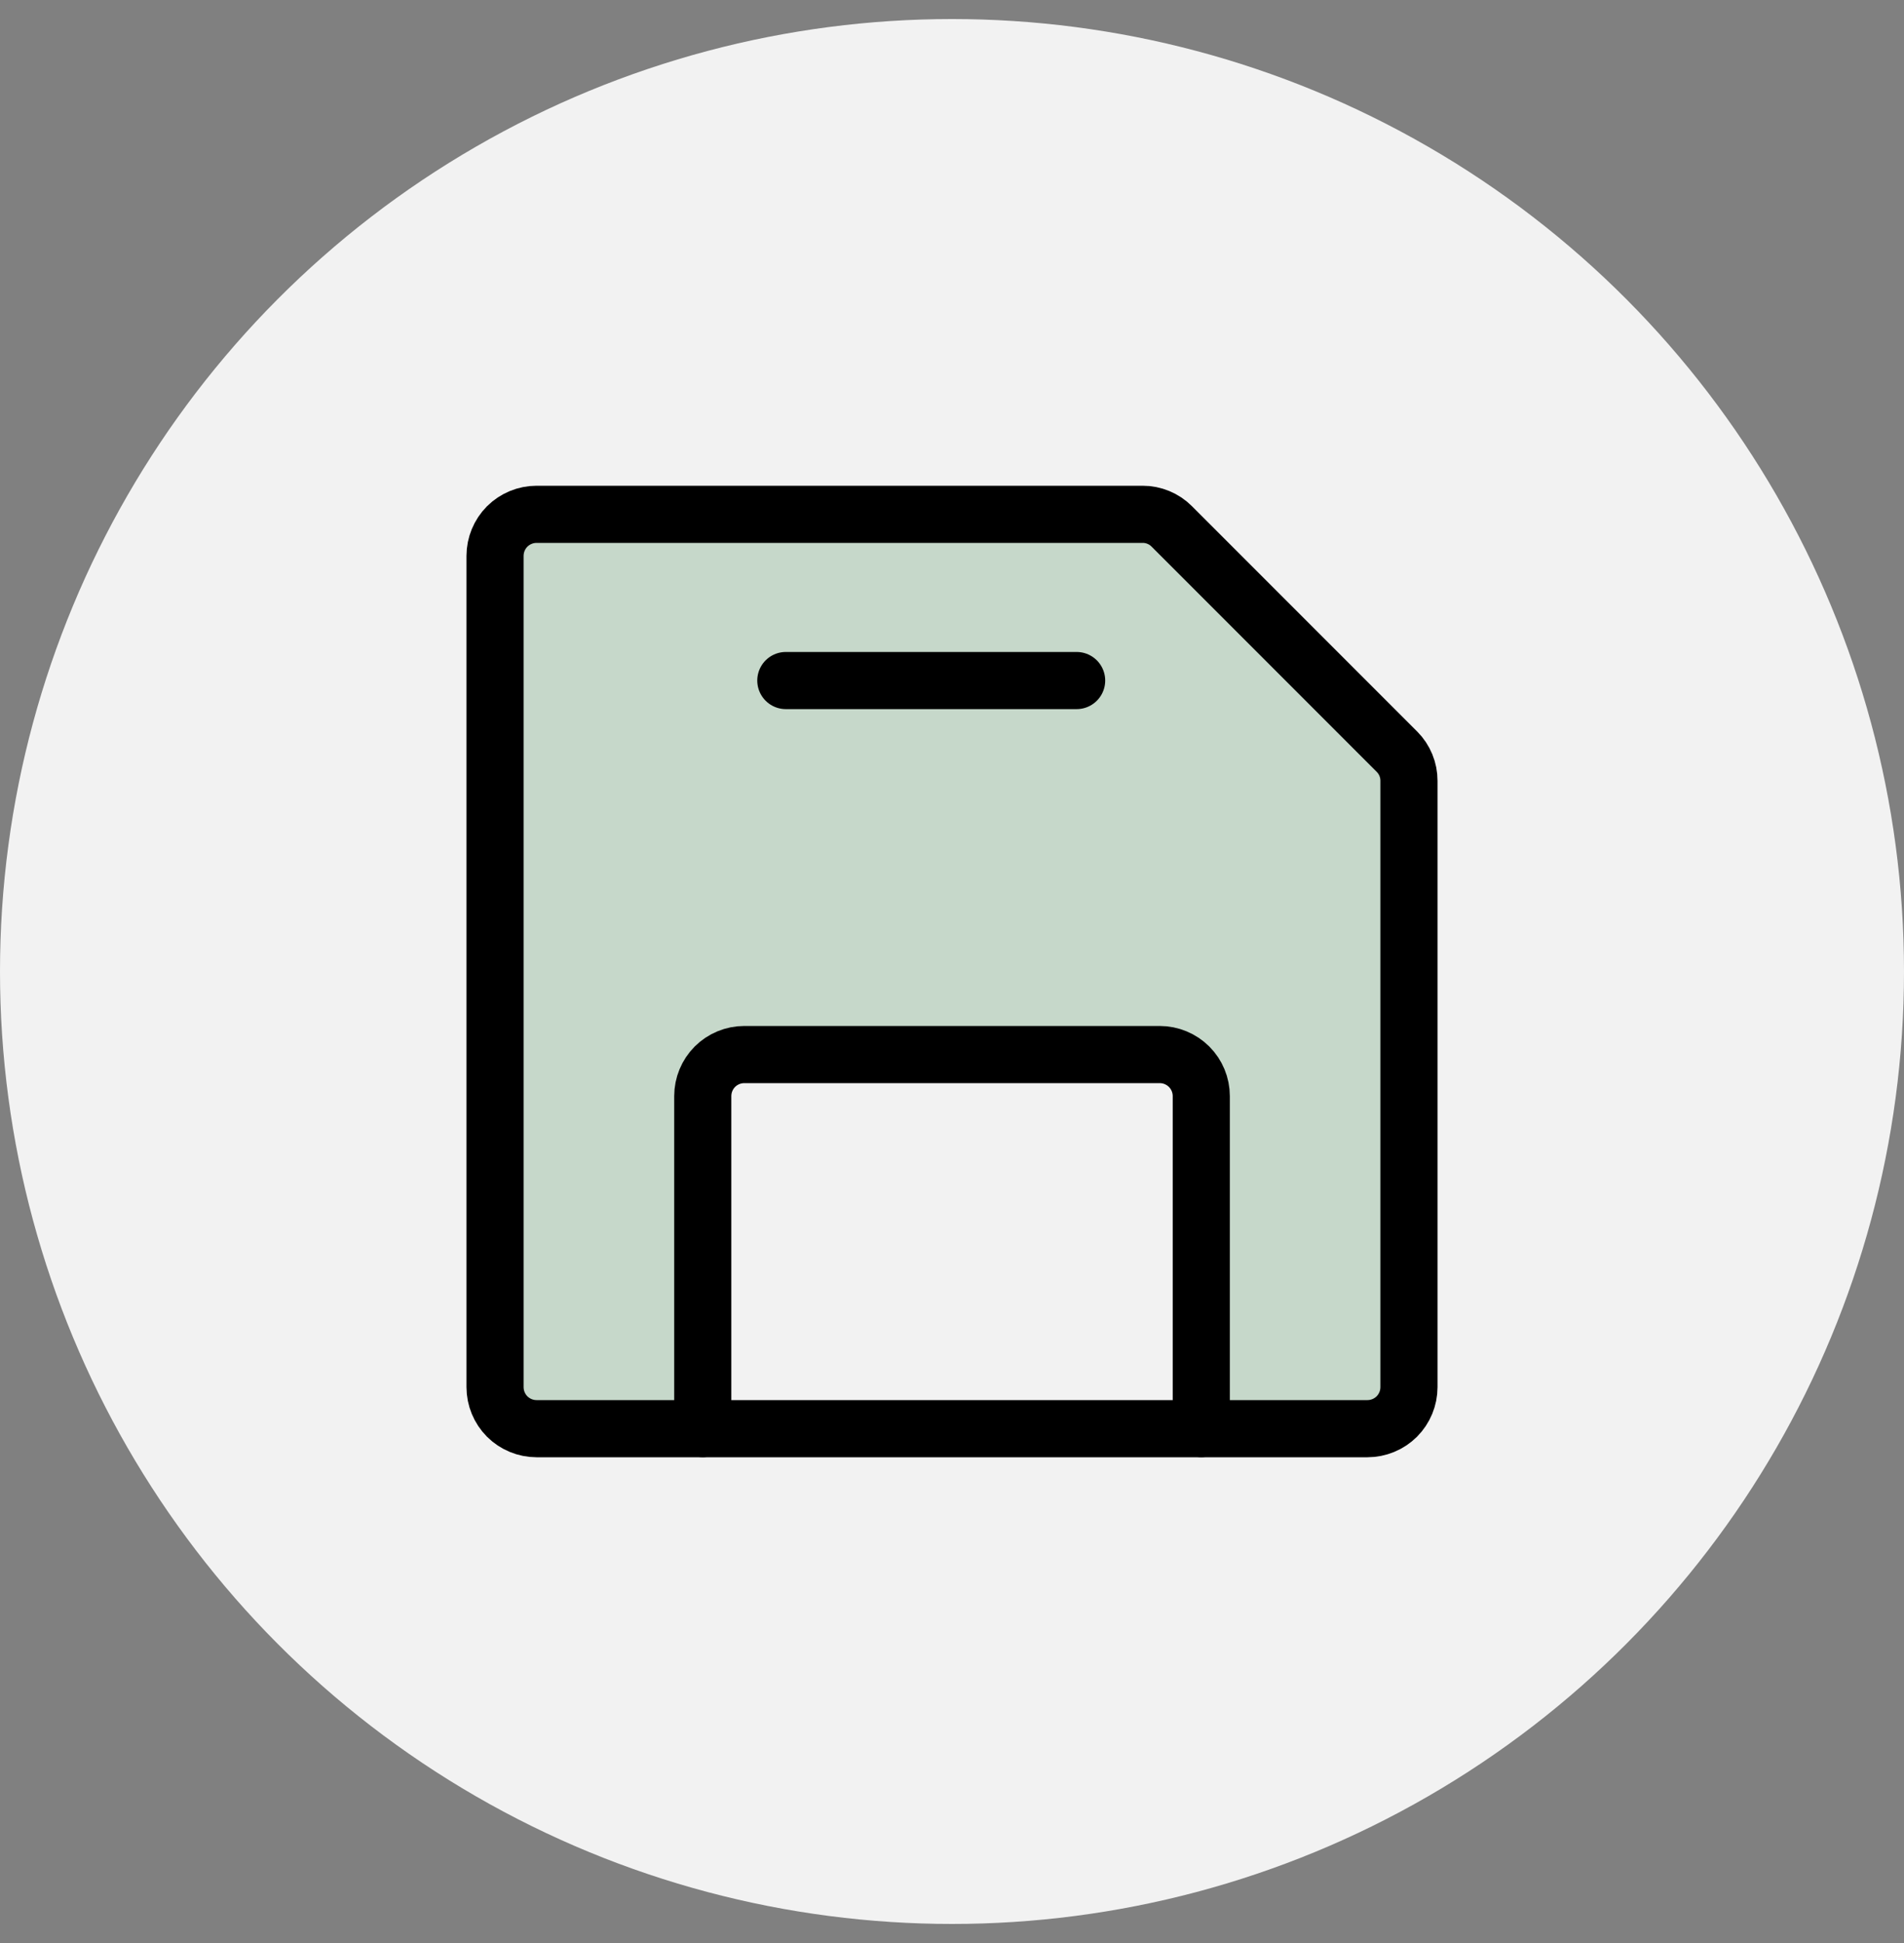 <svg width="50" height="51" viewBox="0 0 50 51" fill="none" xmlns="http://www.w3.org/2000/svg">
<rect x="0" y="0" width="50" height="51" fill="#808080" stroke="none"/>
<circle cx="25" cy="25.5" r="25" fill="#F2F2F2"/>
<path opacity="0.5" d="M18.454 37.5V28.773C18.454 28.483 18.57 28.206 18.774 28.001C18.979 27.797 19.256 27.682 19.546 27.682H30.454C30.744 27.682 31.021 27.797 31.226 28.001C31.43 28.206 31.545 28.483 31.545 28.773V37.5H35.909C36.198 37.5 36.476 37.385 36.681 37.181C36.885 36.976 37 36.698 37 36.409V20.495C37.001 20.354 36.973 20.213 36.919 20.082C36.865 19.951 36.786 19.832 36.686 19.732L30.768 13.814C30.668 13.714 30.549 13.635 30.418 13.581C30.287 13.527 30.146 13.499 30.005 13.5H14.091C13.802 13.5 13.524 13.615 13.319 13.819C13.115 14.024 13 14.302 13 14.591V36.409C13 36.698 13.115 36.976 13.319 37.181C13.524 37.385 13.802 37.5 14.091 37.5H18.454Z" fill="#9BBEA2"/>
<path d="M37 20.495V36.409C37 36.698 36.885 36.976 36.681 37.181C36.476 37.385 36.198 37.5 35.909 37.5H14.091C13.802 37.5 13.524 37.385 13.319 37.181C13.115 36.976 13 36.698 13 36.409V14.591C13 14.302 13.115 14.024 13.319 13.819C13.524 13.615 13.802 13.5 14.091 13.5H30.005C30.146 13.499 30.287 13.527 30.418 13.581C30.549 13.635 30.668 13.714 30.768 13.814L36.686 19.732C36.786 19.832 36.865 19.951 36.919 20.082C36.973 20.213 37.001 20.354 37 20.495V20.495Z" stroke="black" stroke-width="1.5" stroke-linecap="round" stroke-linejoin="round"/>
<path d="M18.455 37.498V28.771C18.455 28.481 18.57 28.204 18.774 27.999C18.979 27.795 19.256 27.68 19.546 27.68H30.455C30.744 27.68 31.021 27.795 31.226 27.999C31.431 28.204 31.546 28.481 31.546 28.771V37.498" stroke="black" stroke-width="1.5" stroke-linecap="round" stroke-linejoin="round"/>
<path d="M28.273 17.863H20.636" stroke="black" stroke-width="1.5" stroke-linecap="round" stroke-linejoin="round"/>
</svg>
